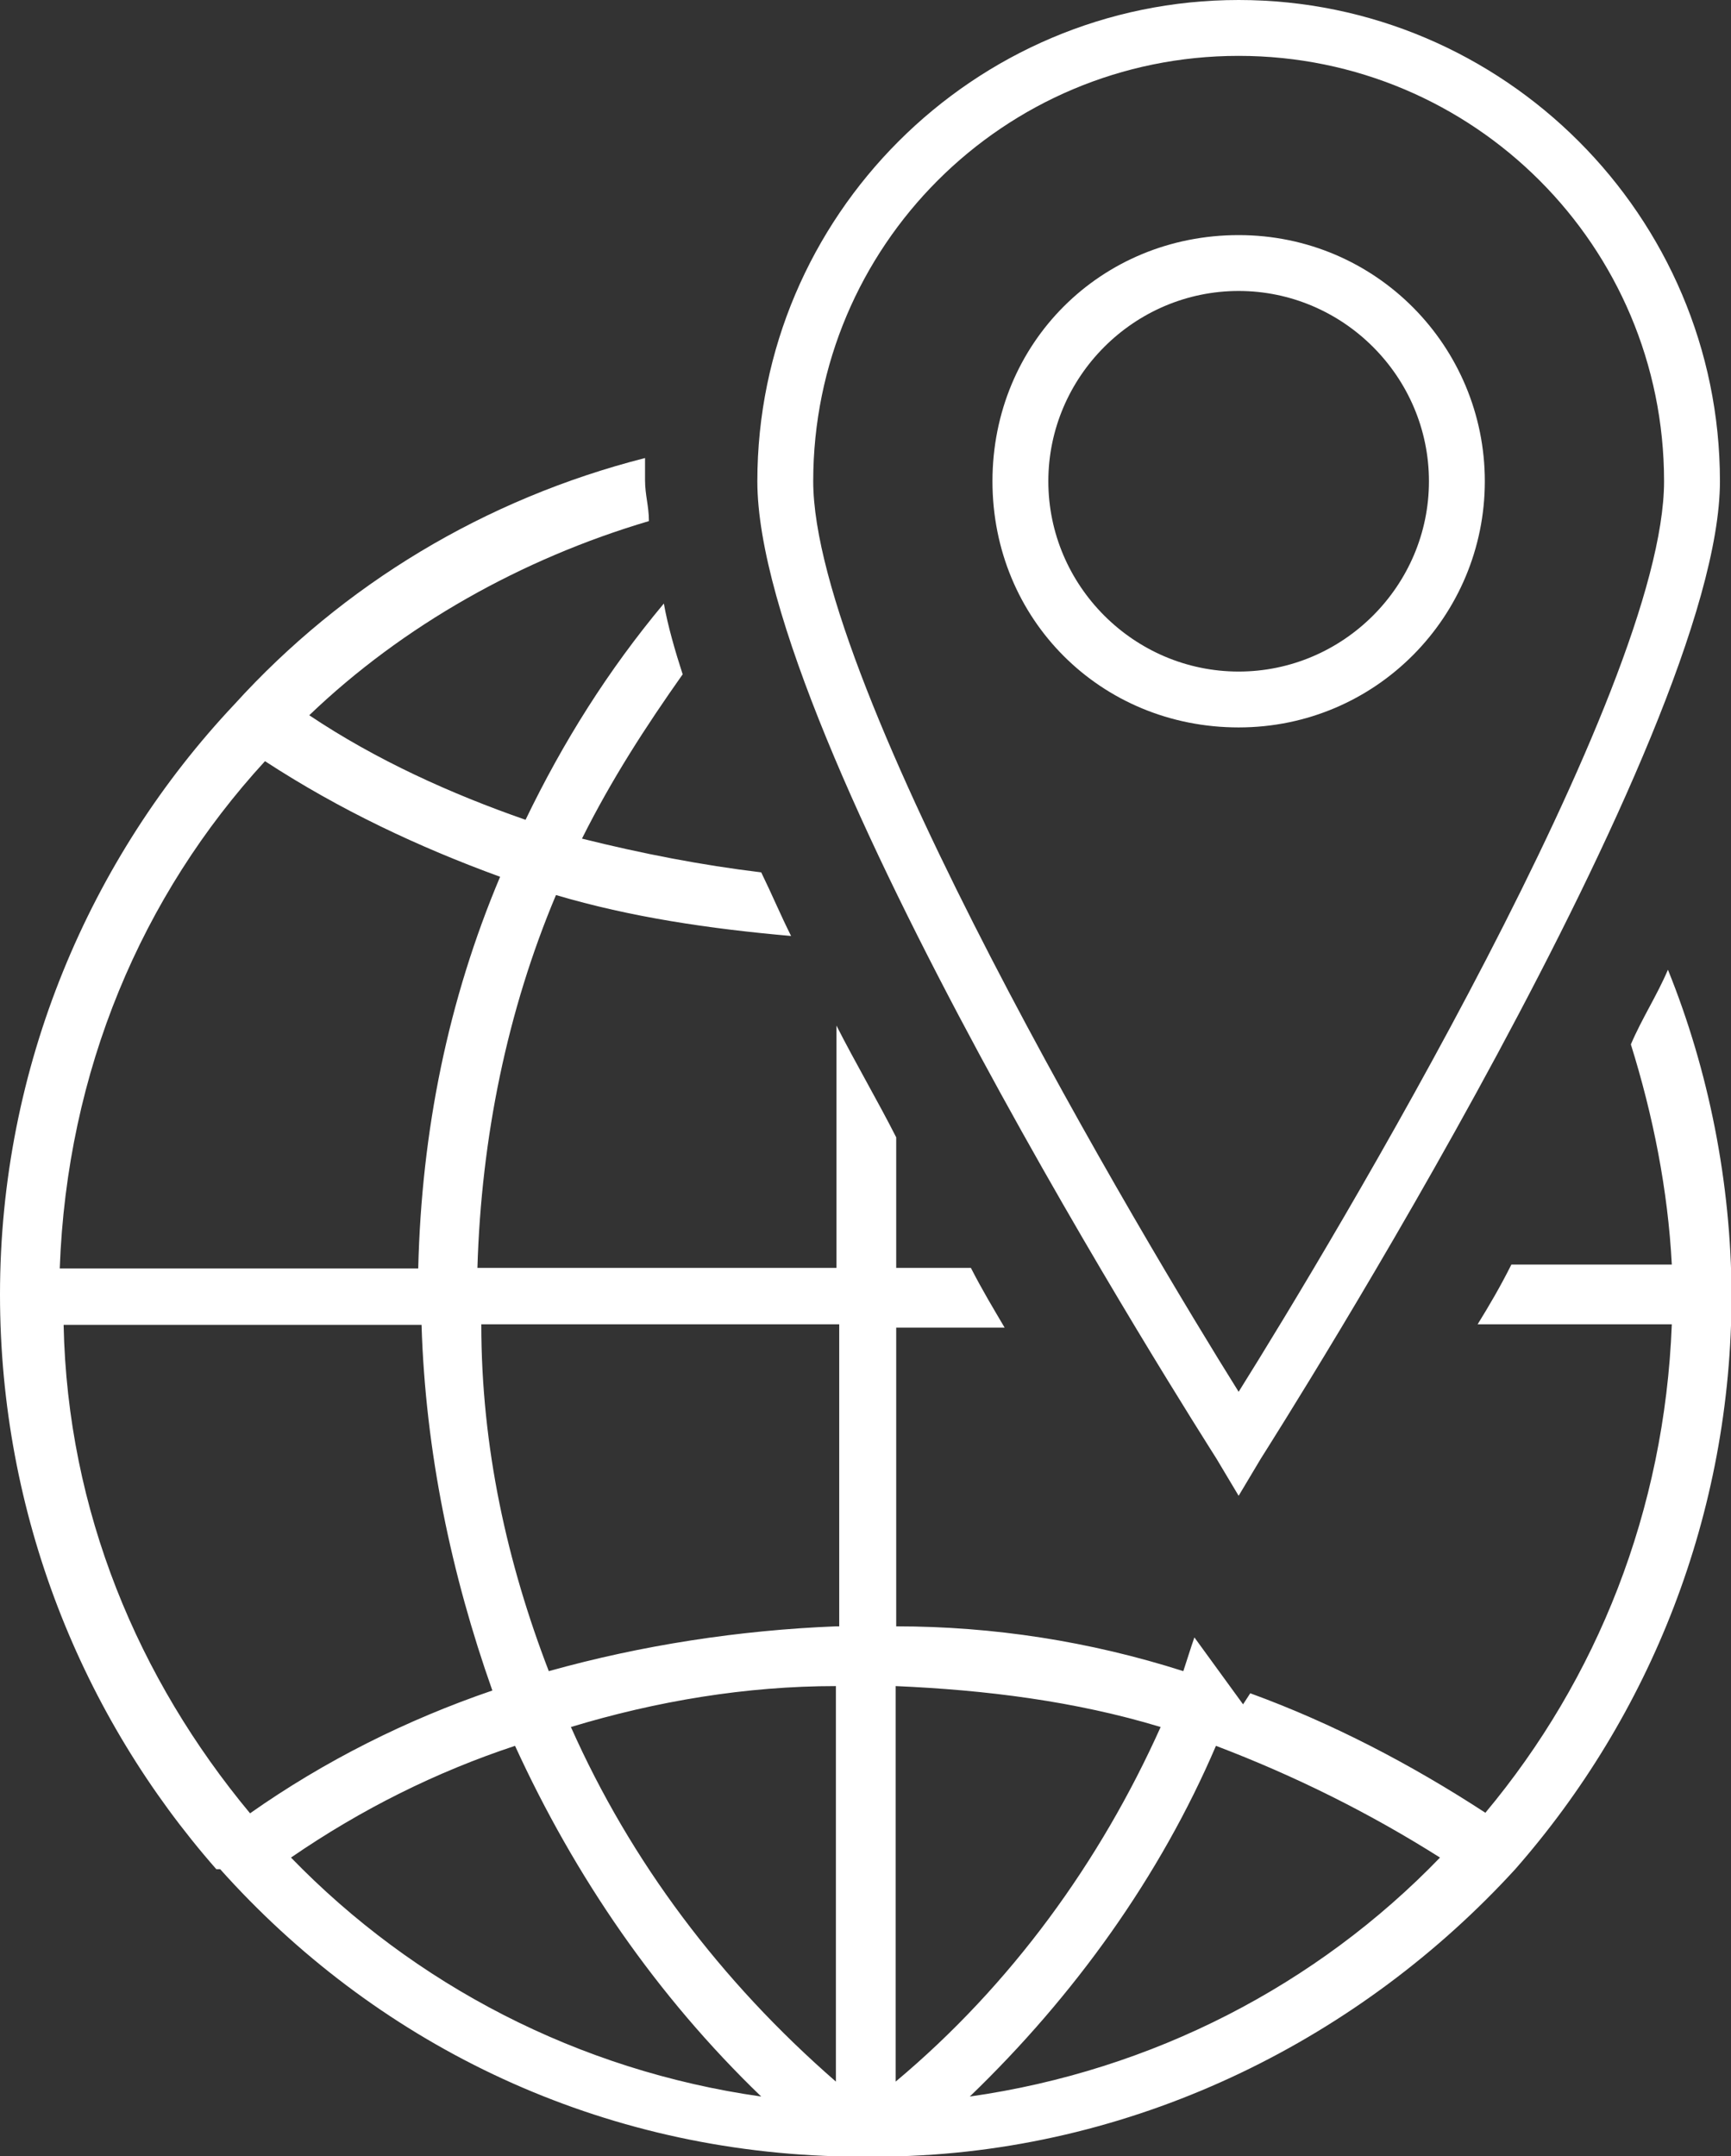 <?xml version="1.0" encoding="utf-8"?>
<!-- Generator: Adobe Illustrator 21.1.0, SVG Export Plug-In . SVG Version: 6.00 Build 0)  -->
<svg version="1.1" id="Warstwa_1" xmlns="http://www.w3.org/2000/svg" xmlns:xlink="http://www.w3.org/1999/xlink" x="0px" y="0px"
	 viewBox="0 0 312.9 389.8" style="enable-background:new 0 0 312.9 389.8;" xml:space="preserve">
<rect x="0" y="0" width="312.9" height="389.8" fill="#333333" stroke="none"/>
<style type="text/css">
	.st0{fill:#FFFFFF;}
</style>
<g>
	<path class="st0" d="M301.5,175.3c-2,4.7-4.7,8.8-6.7,13.5c4,12.8,6.7,26.3,7.4,39.8h-29c-2,4-4,7.4-6.1,10.8h35.1
		c-1.3,33.7-13.5,64.1-33.7,88.3c-13.5-8.8-27.7-16.2-42.5-21.6l-1.3,2l-8.8-12.1c-0.7,2-1.3,4-2,6.1c-16.9-5.4-34.4-8.1-51.9-8.1
		v-54h19.6c-2-3.4-4-6.7-6.1-10.8h-13.5v-23.6c-3.4-6.7-7.4-13.5-10.8-20.2v43.8H86.3c0.7-23.6,5.4-46.5,14.2-67.4
		c13.5,4,27.7,6.1,42.5,7.4c-2-4-3.4-7.4-5.4-11.5c-10.8-1.3-21.6-3.4-32.4-6.1c5.4-10.8,11.5-20.2,18.2-29.7
		c-1.3-4-2.7-8.8-3.4-12.8c-10.1,12.1-18.2,25-25,39.1c-13.5-4.7-27-10.8-39.1-18.9c16.9-16.2,38.4-28.3,61.4-35.1
		c0-2.7-0.7-4.7-0.7-7.4c0-1.3,0-2.7,0-4c-29,7.4-54.6,22.9-74.2,44.5l0,0l0,0C16.2,155.1,0,192.9,0,234
		c0,39.8,14.8,76.2,39.1,103.9l0,0c0,0,0,0,0.7,0c27.7,31,66.8,50.6,111.3,51.9h3.4c0.7,0,1.3,0,2.7,0c1.3,0,1.3,0,2.7,0h2.7l0,0
		c43.8-1.3,83.6-21.6,111.3-51.9l0,0l0,0c24.3-27.7,39.1-64.1,39.1-103.9C312.9,213.8,308.9,193.6,301.5,175.3z M47.9,137.6
		c13.5,8.8,27.7,15.5,42.5,20.9c-9.4,22.3-14.2,45.9-14.8,70.8H10.8C12.1,193.6,25.6,161.9,47.9,137.6z M45.2,327.8
		c-20.2-24.3-33-54.6-33.7-88.3h64.7c0.7,22.9,5.4,45.2,12.8,66.1C73.5,310.9,58.7,318.3,45.2,327.8z M52.6,335.8
		c12.8-8.8,26.3-15.5,40.5-20.2c10.8,23.6,25.6,45.2,44.5,63.4C104.5,374.3,74.9,358.8,52.6,335.8z M151.1,376.3
		c-20.9-18.2-37.1-39.8-47.9-64.1c15.5-4.7,31.7-7.4,47.9-7.4V376.3z M151.1,294c-17.5,0.7-35.1,3.4-51.9,8.1
		C91.7,282.6,87,261.7,87,239.4h64.7V294H151.1z M161.9,376.3v-71.5c16.2,0.7,32.4,2.7,47.9,7.4
		C198.9,336.5,182.8,358.8,161.9,376.3z M175.3,379c18.9-18.2,34.4-39.8,44.5-63.4c14.2,5.4,27.7,12.1,40.5,20.2
		C238.1,358.8,208.4,374.3,175.3,379z"/>
	<path class="st0" d="M223.9,270.4l4-6.7c3.4-5.4,83-130.8,83-176.7c0-47.9-39.1-87-87-87s-87,39.1-87,87
		c0,46.5,79.6,171.3,83,176.7L223.9,270.4z M223.9,10.1c42.5,0,76.9,34.4,76.9,76.9c0,37.8-60,137.6-76.9,164.6
		C207,224.6,147,124.1,147,87C147,44.5,181.4,10.1,223.9,10.1z"/>
	<path class="st0" d="M268.4,87c0-24.3-19.6-44.5-44.5-44.5S179.4,62,179.4,87s19.6,44.5,44.5,44.5S268.4,111.3,268.4,87z M189.5,87
		c0-18.9,15.5-34.4,34.4-34.4s34.4,15.5,34.4,34.4s-15.5,34.4-34.4,34.4S189.5,105.9,189.5,87z"/>
</g>
</svg>
